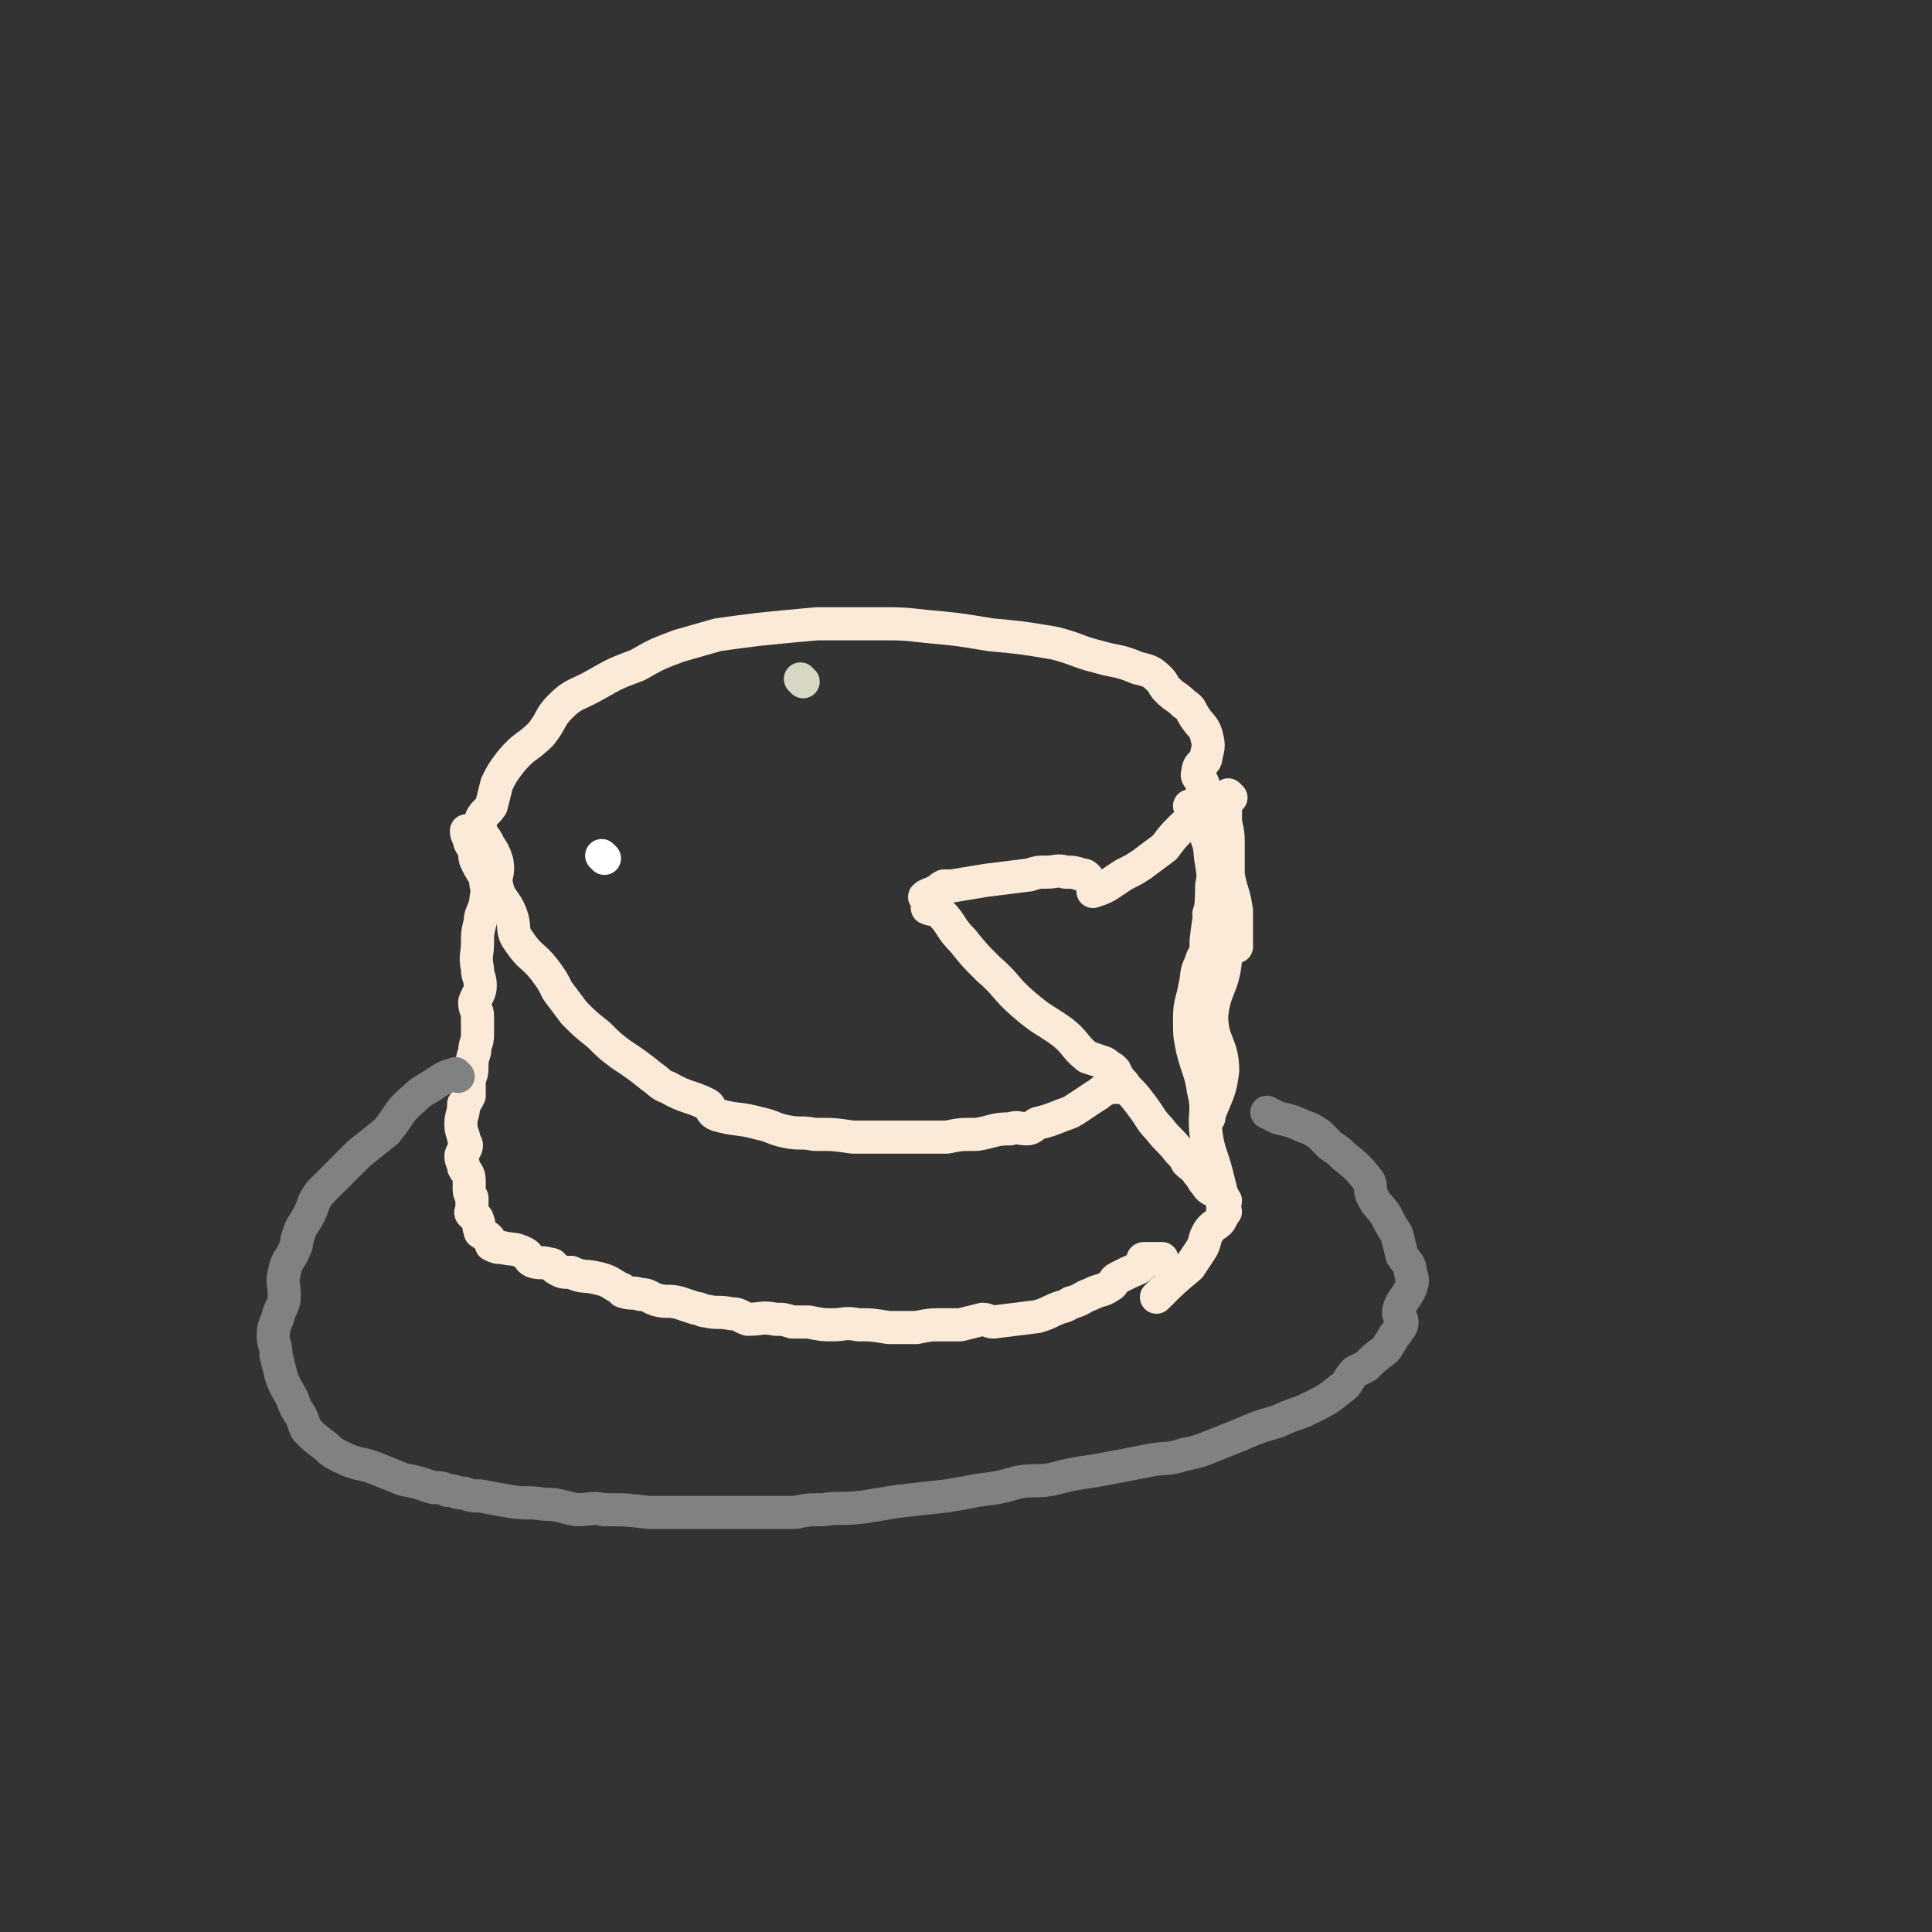 <svg viewBox='0 0 700 700' version='1.1' xmlns='http://www.w3.org/2000/svg' xmlns:xlink='http://www.w3.org/1999/xlink'><rect x="0" y="0" width="700" height="700" fill="#333333" stroke="none"/><g fill='none' stroke='#FAEAD7' stroke-width='12' stroke-linecap='round' stroke-linejoin='round'><path d='M404,388c0,0 -1,-1 -1,-1 0,0 0,0 0,1 0,0 0,0 0,0 1,0 0,-1 0,-1 0,0 1,1 0,1 -1,-1 -1,-2 -3,-3 -3,-1 -3,-1 -6,-2 -5,-4 -4,-5 -9,-9 -7,-5 -7,-4 -14,-10 -7,-6 -6,-7 -13,-13 -5,-5 -5,-5 -9,-10 -5,-5 -4,-6 -8,-10 -2,-2 -3,-1 -5,-2 0,-1 1,-2 1,-3 -1,-1 -2,-1 -2,-1 1,-1 2,-1 4,-2 2,-1 1,-1 3,-2 1,0 1,0 3,0 6,-1 6,-1 12,-2 8,-1 8,-1 16,-2 3,-1 3,-1 6,-1 4,0 4,-1 7,0 3,0 3,0 6,1 1,0 1,0 2,1 '/><path d='M405,394c0,0 -1,-1 -1,-1 0,0 0,0 0,1 0,0 0,0 0,0 1,0 0,-1 0,-1 0,0 0,1 -1,1 -1,0 -1,0 -3,1 -2,1 -1,1 -3,2 -3,2 -3,2 -6,4 -3,2 -3,2 -6,3 -5,2 -5,2 -9,3 -2,1 -2,2 -4,2 -3,0 -3,-1 -6,0 -6,0 -6,1 -12,2 -6,0 -6,0 -11,1 -4,0 -4,0 -8,0 -4,0 -4,0 -8,0 -4,0 -4,0 -8,0 -5,0 -5,0 -10,0 -7,-1 -7,-1 -14,-1 -5,-1 -5,0 -10,-1 -5,-1 -5,-2 -10,-3 -7,-2 -8,-1 -15,-3 -3,-1 -2,-3 -4,-4 -6,-3 -7,-2 -14,-6 -3,-1 -3,-2 -6,-4 -5,-4 -5,-4 -11,-8 -4,-3 -4,-3 -8,-7 -5,-4 -5,-4 -9,-8 -3,-4 -3,-4 -6,-8 -2,-4 -2,-4 -5,-8 -4,-5 -5,-4 -9,-10 -3,-4 -1,-5 -3,-10 -2,-5 -4,-5 -5,-10 -1,-4 1,-4 0,-9 -1,-3 -1,-3 -3,-6 -1,-3 -3,-3 -3,-7 0,-4 2,-4 4,-7 1,-4 1,-4 2,-8 2,-4 2,-4 5,-8 5,-6 6,-5 11,-10 4,-5 3,-6 7,-10 5,-5 6,-4 13,-8 7,-4 7,-4 15,-7 7,-4 7,-4 15,-7 7,-2 7,-2 14,-4 7,-1 7,-1 15,-2 10,-1 10,-1 21,-2 11,0 11,0 22,0 9,0 9,0 18,1 11,1 11,1 23,3 11,1 11,1 23,3 8,2 8,3 16,5 7,2 7,1 14,4 4,1 5,1 8,4 2,2 1,2 3,4 3,3 3,2 6,5 3,2 2,2 4,5 2,3 3,3 4,6 1,4 1,4 0,8 0,3 -3,2 -3,6 -1,2 2,2 2,5 -1,4 -1,5 -3,9 -1,3 -2,3 -5,6 -3,3 -3,3 -6,7 -4,3 -4,3 -8,6 -3,2 -3,2 -7,4 -3,2 -3,2 -6,4 -2,1 -2,1 -5,2 0,0 0,0 0,0 '/><path d='M170,302c0,0 -1,-1 -1,-1 0,0 1,0 1,1 0,0 0,0 0,0 0,0 -1,-1 -1,-1 0,1 0,1 1,3 0,2 1,2 2,4 0,3 0,3 1,5 2,4 3,4 3,7 1,4 0,4 0,7 -1,4 -2,4 -2,7 -1,4 -1,4 -1,8 0,4 -1,4 0,9 0,3 1,3 1,6 0,3 -1,3 -2,6 0,3 1,3 1,5 0,4 0,4 0,7 0,3 -1,3 -1,6 -1,3 -1,3 -1,6 0,3 -1,3 -1,5 0,3 0,3 0,5 -1,2 -1,2 -2,3 0,4 -1,4 -1,7 0,2 0,2 1,5 0,2 1,2 1,3 0,2 -2,2 -2,4 0,2 1,2 1,4 1,2 2,2 2,5 0,1 0,1 0,2 0,2 0,2 1,4 0,1 0,1 0,1 0,2 0,2 0,3 0,1 -1,1 0,2 1,1 2,1 2,2 1,2 0,2 1,4 0,1 0,0 1,1 1,1 2,1 3,3 0,0 0,1 0,1 2,1 2,1 4,1 4,1 4,0 8,2 2,1 1,2 3,3 3,1 3,0 6,1 2,0 1,1 3,2 2,1 2,1 5,1 4,2 5,1 9,2 5,1 5,2 9,4 1,0 0,1 1,1 3,1 3,0 6,1 3,0 3,1 6,2 4,1 4,0 8,1 3,1 3,1 6,2 2,0 2,1 4,1 4,1 4,0 9,1 3,0 3,1 6,2 5,0 5,-1 10,0 3,0 3,0 6,1 3,0 3,0 6,0 5,1 5,1 9,1 4,0 4,-1 9,0 5,0 5,0 11,1 2,0 2,0 4,0 3,0 3,0 6,0 5,-1 5,-1 9,-1 4,0 4,0 7,0 4,-1 4,-1 8,-2 2,0 2,1 4,1 8,-1 8,-1 16,-2 3,-1 3,-1 5,-2 4,-2 4,-1 7,-3 4,-1 4,-2 7,-3 4,-2 4,-1 7,-3 2,-1 1,-2 3,-3 2,-1 2,-1 4,-2 2,-1 3,-1 4,-2 1,-1 1,-1 1,-2 0,-1 0,-1 1,-1 2,0 3,0 5,0 1,0 1,0 1,0 '/><path d='M403,388c0,0 -1,-1 -1,-1 0,0 0,0 0,1 0,0 0,0 0,0 1,0 0,-1 0,-1 0,0 0,0 0,1 2,1 2,1 3,2 1,2 2,2 3,4 3,3 3,3 6,7 3,4 3,5 6,8 3,4 4,4 7,8 2,2 2,2 3,4 2,2 3,2 4,4 2,2 1,2 3,4 1,2 2,2 4,3 1,2 2,1 3,3 0,1 -1,1 -1,2 0,1 1,2 0,3 -1,4 -3,3 -5,6 -2,3 -1,4 -3,7 -2,3 -2,3 -4,6 -6,5 -6,5 -12,11 '/><path d='M444,439c0,0 -1,-1 -1,-1 0,0 0,1 0,1 1,-2 1,-3 0,-5 -1,-4 -1,-4 -2,-8 -2,-8 -3,-8 -4,-15 -1,-8 1,-8 -1,-16 -1,-7 -2,-7 -4,-15 -1,-5 -1,-5 -1,-11 0,-6 1,-6 2,-12 1,-4 0,-4 2,-8 1,-4 3,-4 5,-8 1,-4 0,-4 -1,-8 0,-1 0,-1 -1,-2 '/><path d='M446,289c0,0 -1,-1 -1,-1 0,0 0,0 0,1 0,0 0,0 0,0 1,0 0,-1 0,-1 -1,3 -1,4 -1,8 0,4 1,4 1,9 0,6 0,6 0,12 1,6 2,6 3,13 0,6 0,6 0,13 '/><path d='M432,293c0,0 -1,-1 -1,-1 0,0 1,0 2,1 0,0 1,0 1,0 2,3 1,3 3,6 1,4 3,4 3,9 1,6 0,7 -1,13 0,10 -1,10 -2,20 0,4 0,4 -1,9 '/><path d='M436,297c0,0 -1,-1 -1,-1 0,0 0,0 0,1 1,0 0,0 0,1 1,3 2,3 2,5 2,5 1,5 2,10 1,8 2,8 3,16 1,9 2,9 2,19 -1,10 -4,10 -5,20 0,10 4,10 4,20 -1,8 -2,8 -5,16 0,0 0,0 0,1 '/></g>
<g fill='none' stroke='#FFFFFF' stroke-width='12' stroke-linecap='round' stroke-linejoin='round'><path d='M219,311c0,0 -1,-1 -1,-1 0,0 0,0 1,1 0,0 0,0 0,0 0,0 -1,-1 -1,-1 0,0 0,0 1,1 '/></g>
<g fill='none' stroke='#D7D7C4' stroke-width='12' stroke-linecap='round' stroke-linejoin='round'><path d='M291,247c0,0 -1,-1 -1,-1 '/></g>
<g fill='none' stroke='#808282' stroke-width='12' stroke-linecap='round' stroke-linejoin='round'><path d='M166,390c0,0 -1,-1 -1,-1 0,0 1,1 1,1 -1,0 -2,-1 -4,0 -2,1 -2,1 -5,3 -3,2 -4,2 -7,5 -6,5 -5,6 -10,12 -5,4 -5,4 -10,8 -3,3 -3,3 -6,6 -4,4 -4,4 -8,8 -3,4 -2,4 -4,8 -2,4 -3,4 -4,8 -1,2 0,2 -1,4 -2,5 -3,4 -4,9 -1,4 0,4 0,8 0,4 -1,4 -2,7 -1,4 -2,4 -2,8 0,3 1,3 1,7 1,4 1,4 2,8 2,5 2,4 4,8 1,3 1,3 3,6 1,2 1,3 2,5 3,3 3,3 7,6 3,3 4,3 8,5 5,2 5,1 10,3 5,2 5,2 10,4 5,1 5,1 11,3 3,0 3,0 5,1 3,0 3,1 6,1 3,1 3,1 6,1 5,1 5,1 11,2 6,1 6,0 12,1 6,0 6,1 12,2 5,0 5,-1 10,0 8,0 8,0 16,1 7,0 7,0 14,0 9,0 9,0 17,0 3,0 3,0 7,0 7,0 7,0 15,0 5,-1 5,-1 10,-1 7,-1 7,0 15,-1 6,-1 6,-1 12,-2 9,-1 9,-1 18,-2 6,-1 6,-1 11,-2 8,-1 8,-1 15,-3 6,-1 6,0 12,-1 8,-2 8,-2 15,-3 11,-2 11,-2 21,-4 6,-1 6,0 12,-2 5,-1 5,-1 10,-3 5,-2 5,-2 10,-4 7,-3 7,-3 14,-5 6,-3 6,-2 12,-5 6,-3 6,-3 11,-7 3,-2 2,-3 5,-6 2,-1 2,-1 4,-2 3,-3 3,-3 7,-6 1,-1 1,-2 2,-3 1,-2 1,-2 2,-3 1,-2 2,-2 2,-4 0,-2 -2,-2 -1,-5 1,-3 2,-3 4,-7 1,-3 1,-3 0,-6 0,-3 -1,-3 -3,-6 -1,-4 -1,-4 -2,-8 -2,-3 -2,-3 -4,-7 -3,-4 -3,-3 -5,-7 -1,-3 0,-3 -1,-5 -4,-5 -4,-5 -9,-9 -2,-2 -2,-2 -5,-4 -2,-2 -2,-2 -4,-4 -3,-2 -3,-2 -6,-3 -4,-2 -5,-2 -9,-3 -2,-1 -2,-1 -4,-2 0,0 0,0 0,0 '/></g>
</svg>